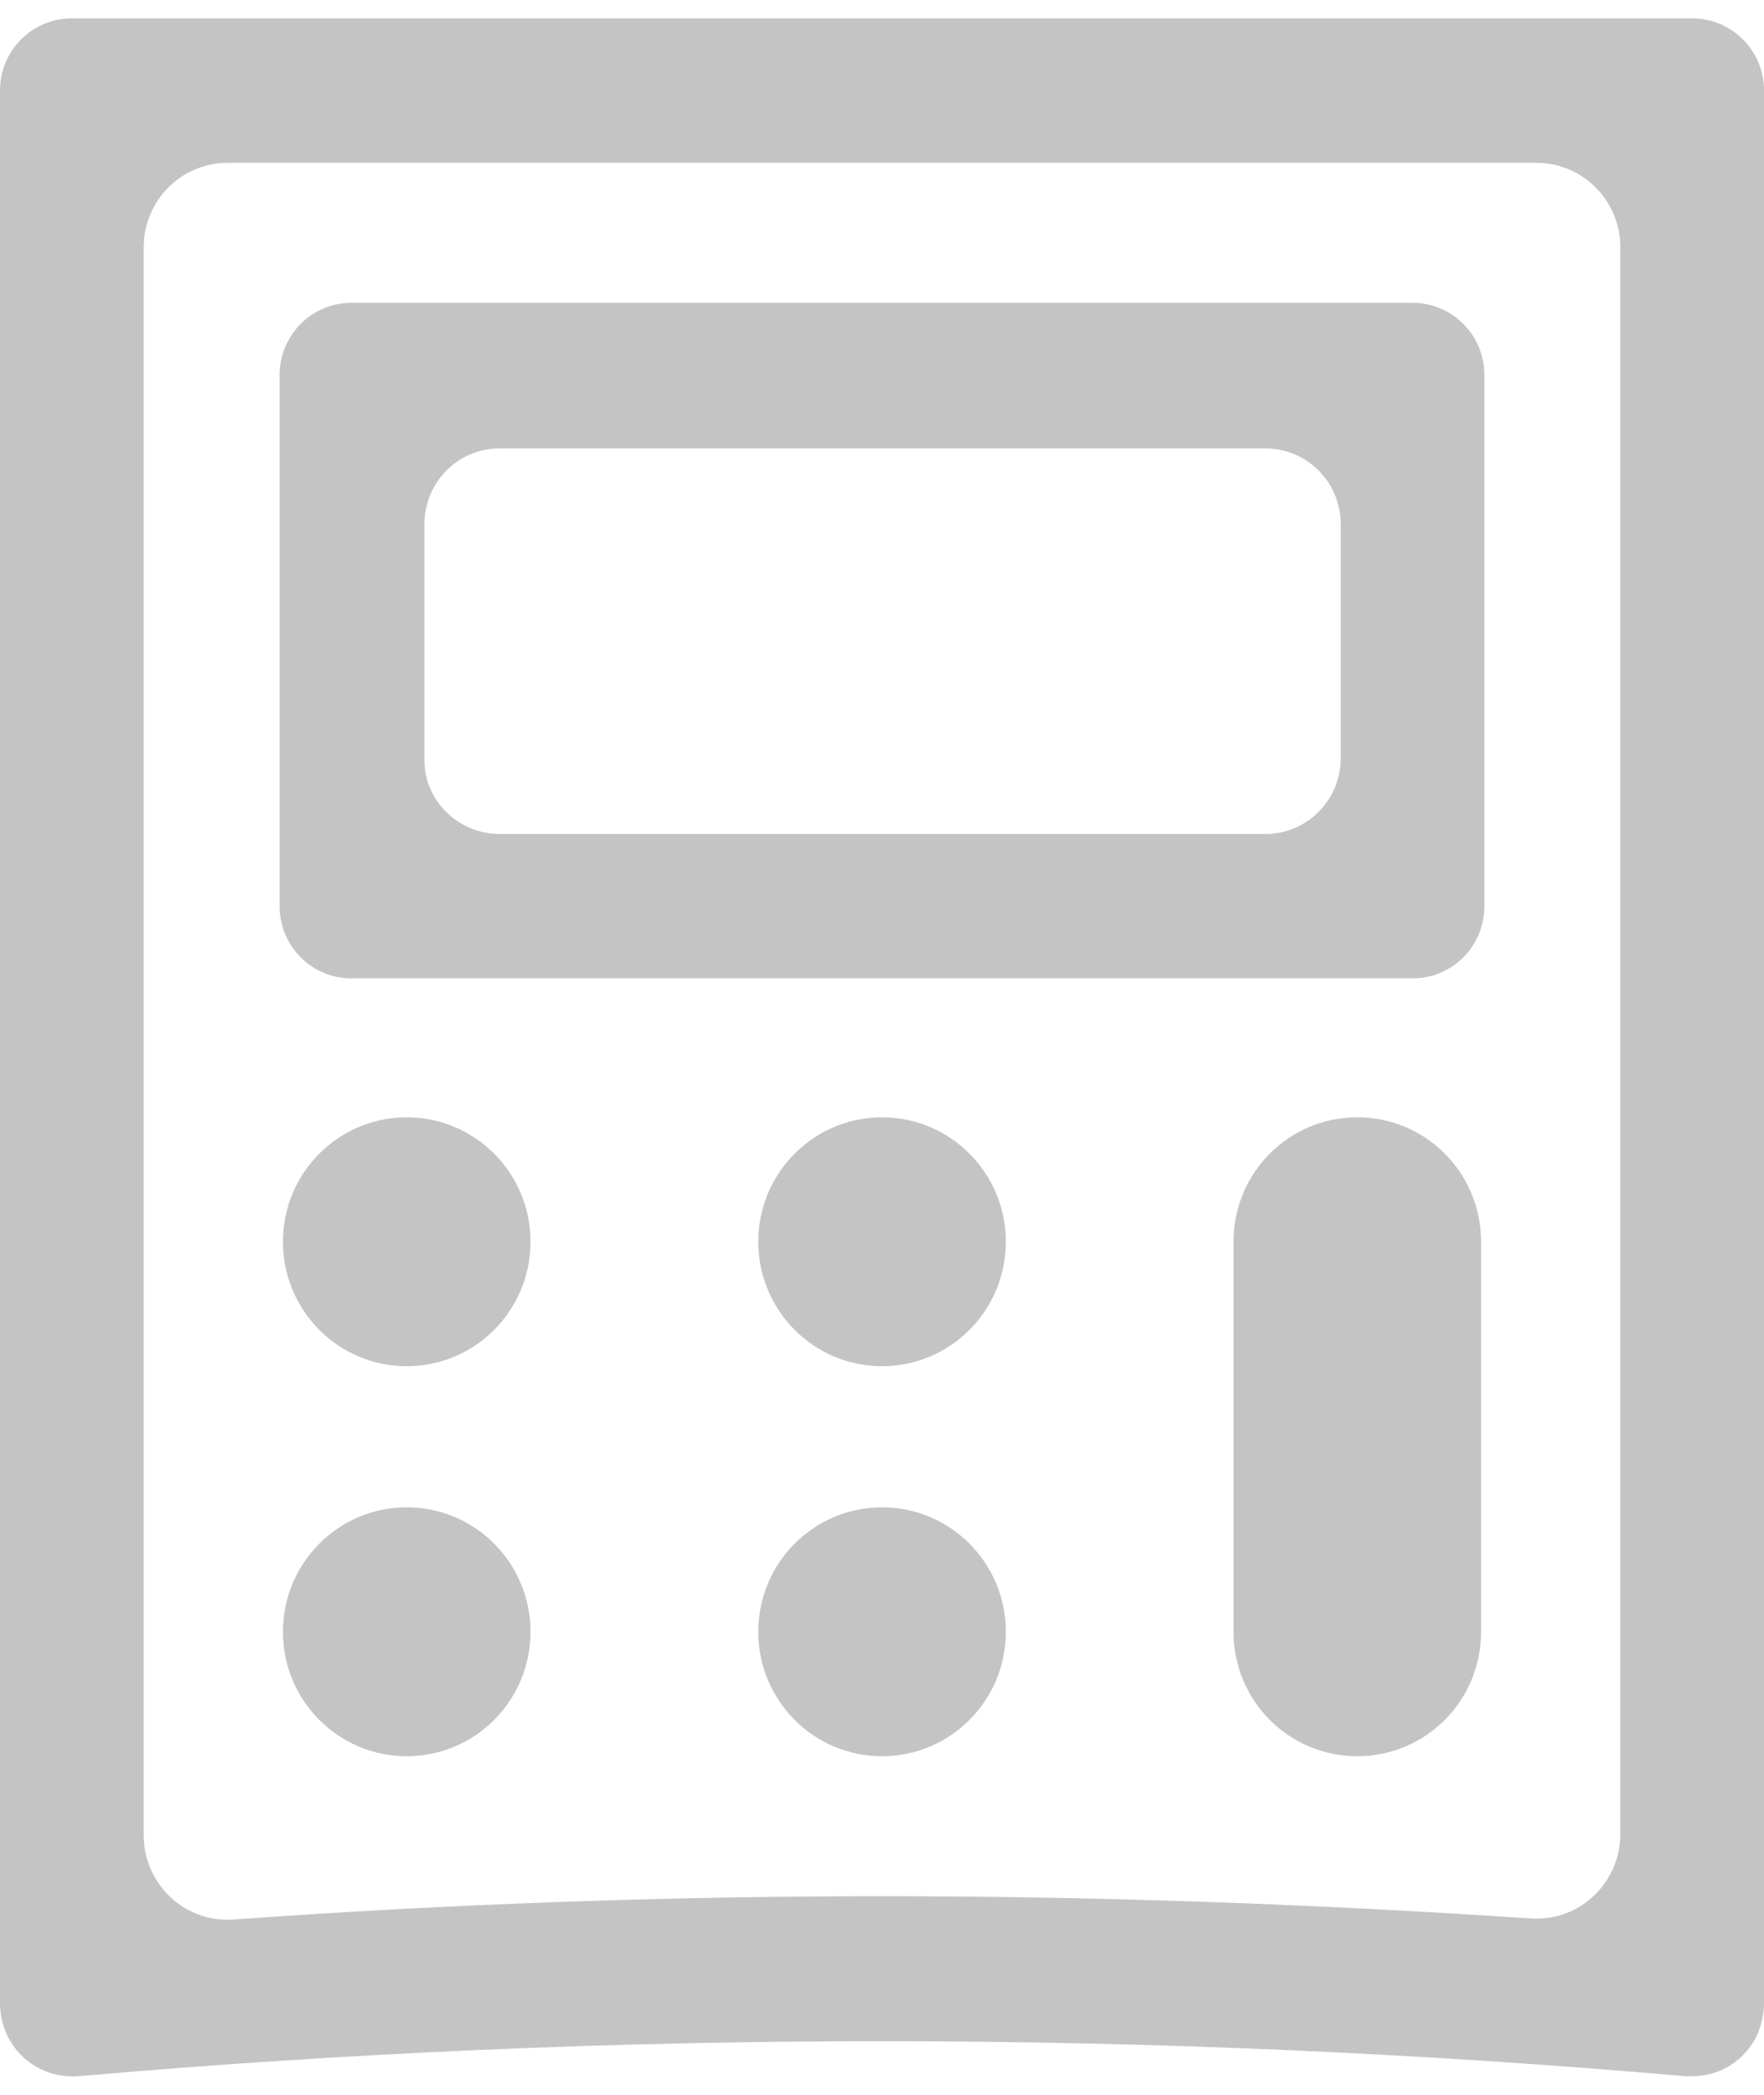 <svg width="48" height="57" viewBox="0 0 48 57" fill="none" xmlns="http://www.w3.org/2000/svg">
<path d="M46.045 56.494C45.985 56.494 45.925 56.494 45.865 56.494C31.338 55.224 16.632 55.224 2.135 56.494C1.323 56.555 0.541 56.131 0.18 55.345C0.06 55.073 0 54.801 0 54.499V2.465C0 1.377 0.872 0.5 1.955 0.5H46.045C47.128 0.5 48 1.377 48 2.465V54.499C48 54.771 47.94 55.043 47.85 55.285C47.519 56.071 46.797 56.494 46.045 56.494ZM24 51.596C29.895 51.596 35.789 51.808 41.654 52.201C42.977 52.292 44.09 51.233 44.09 49.903V6.728C44.09 5.458 43.068 4.43 41.804 4.43H6.196C4.932 4.43 3.91 5.458 3.91 6.728V49.933C3.91 51.264 5.023 52.322 6.346 52.231C12.21 51.808 18.105 51.596 24 51.596Z" fill="#C4C4C4"/>
<path d="M38.436 26.622H9.564C8.482 26.622 7.609 25.746 7.609 24.657V10.205C7.609 9.117 8.482 8.24 9.564 8.24H38.436C39.519 8.24 40.391 9.117 40.391 10.205V24.657C40.391 25.746 39.519 26.622 38.436 26.622ZM13.594 22.692H34.436C35.579 22.692 36.481 21.755 36.481 20.636V14.257C36.481 13.108 35.549 12.201 34.436 12.201H13.594C12.451 12.201 11.549 13.138 11.549 14.257V20.636C11.519 21.755 12.451 22.692 13.594 22.692Z" fill="#C4C4C4"/>
<path d="M11.068 37.175C12.928 37.175 14.436 35.658 14.436 33.788C14.436 31.918 12.928 30.402 11.068 30.402C9.207 30.402 7.699 31.918 7.699 33.788C7.699 35.658 9.207 37.175 11.068 37.175Z" fill="#C4C4C4"/>
<path d="M24.001 37.175C25.862 37.175 27.37 35.658 27.37 33.788C27.37 31.918 25.862 30.402 24.001 30.402C22.141 30.402 20.633 31.918 20.633 33.788C20.633 35.658 22.141 37.175 24.001 37.175Z" fill="#C4C4C4"/>
<path d="M11.068 47.787C12.928 47.787 14.436 46.271 14.436 44.401C14.436 42.53 12.928 41.014 11.068 41.014C9.207 41.014 7.699 42.53 7.699 44.401C7.699 46.271 9.207 47.787 11.068 47.787Z" fill="#C4C4C4"/>
<path d="M24.001 47.787C25.862 47.787 27.37 46.271 27.37 44.401C27.37 42.53 25.862 41.014 24.001 41.014C22.141 41.014 20.633 42.53 20.633 44.401C20.633 46.271 22.141 47.787 24.001 47.787Z" fill="#C4C4C4"/>
<path d="M40.301 44.401C40.301 46.275 38.798 47.787 36.933 47.787C35.068 47.787 33.565 46.275 33.565 44.401C33.565 43.01 33.565 35.179 33.565 33.788C33.565 31.914 35.068 30.402 36.933 30.402C38.798 30.402 40.301 31.914 40.301 33.788C40.301 35.028 40.301 43.161 40.301 44.401Z" fill="#C4C4C4"/>
</svg>

